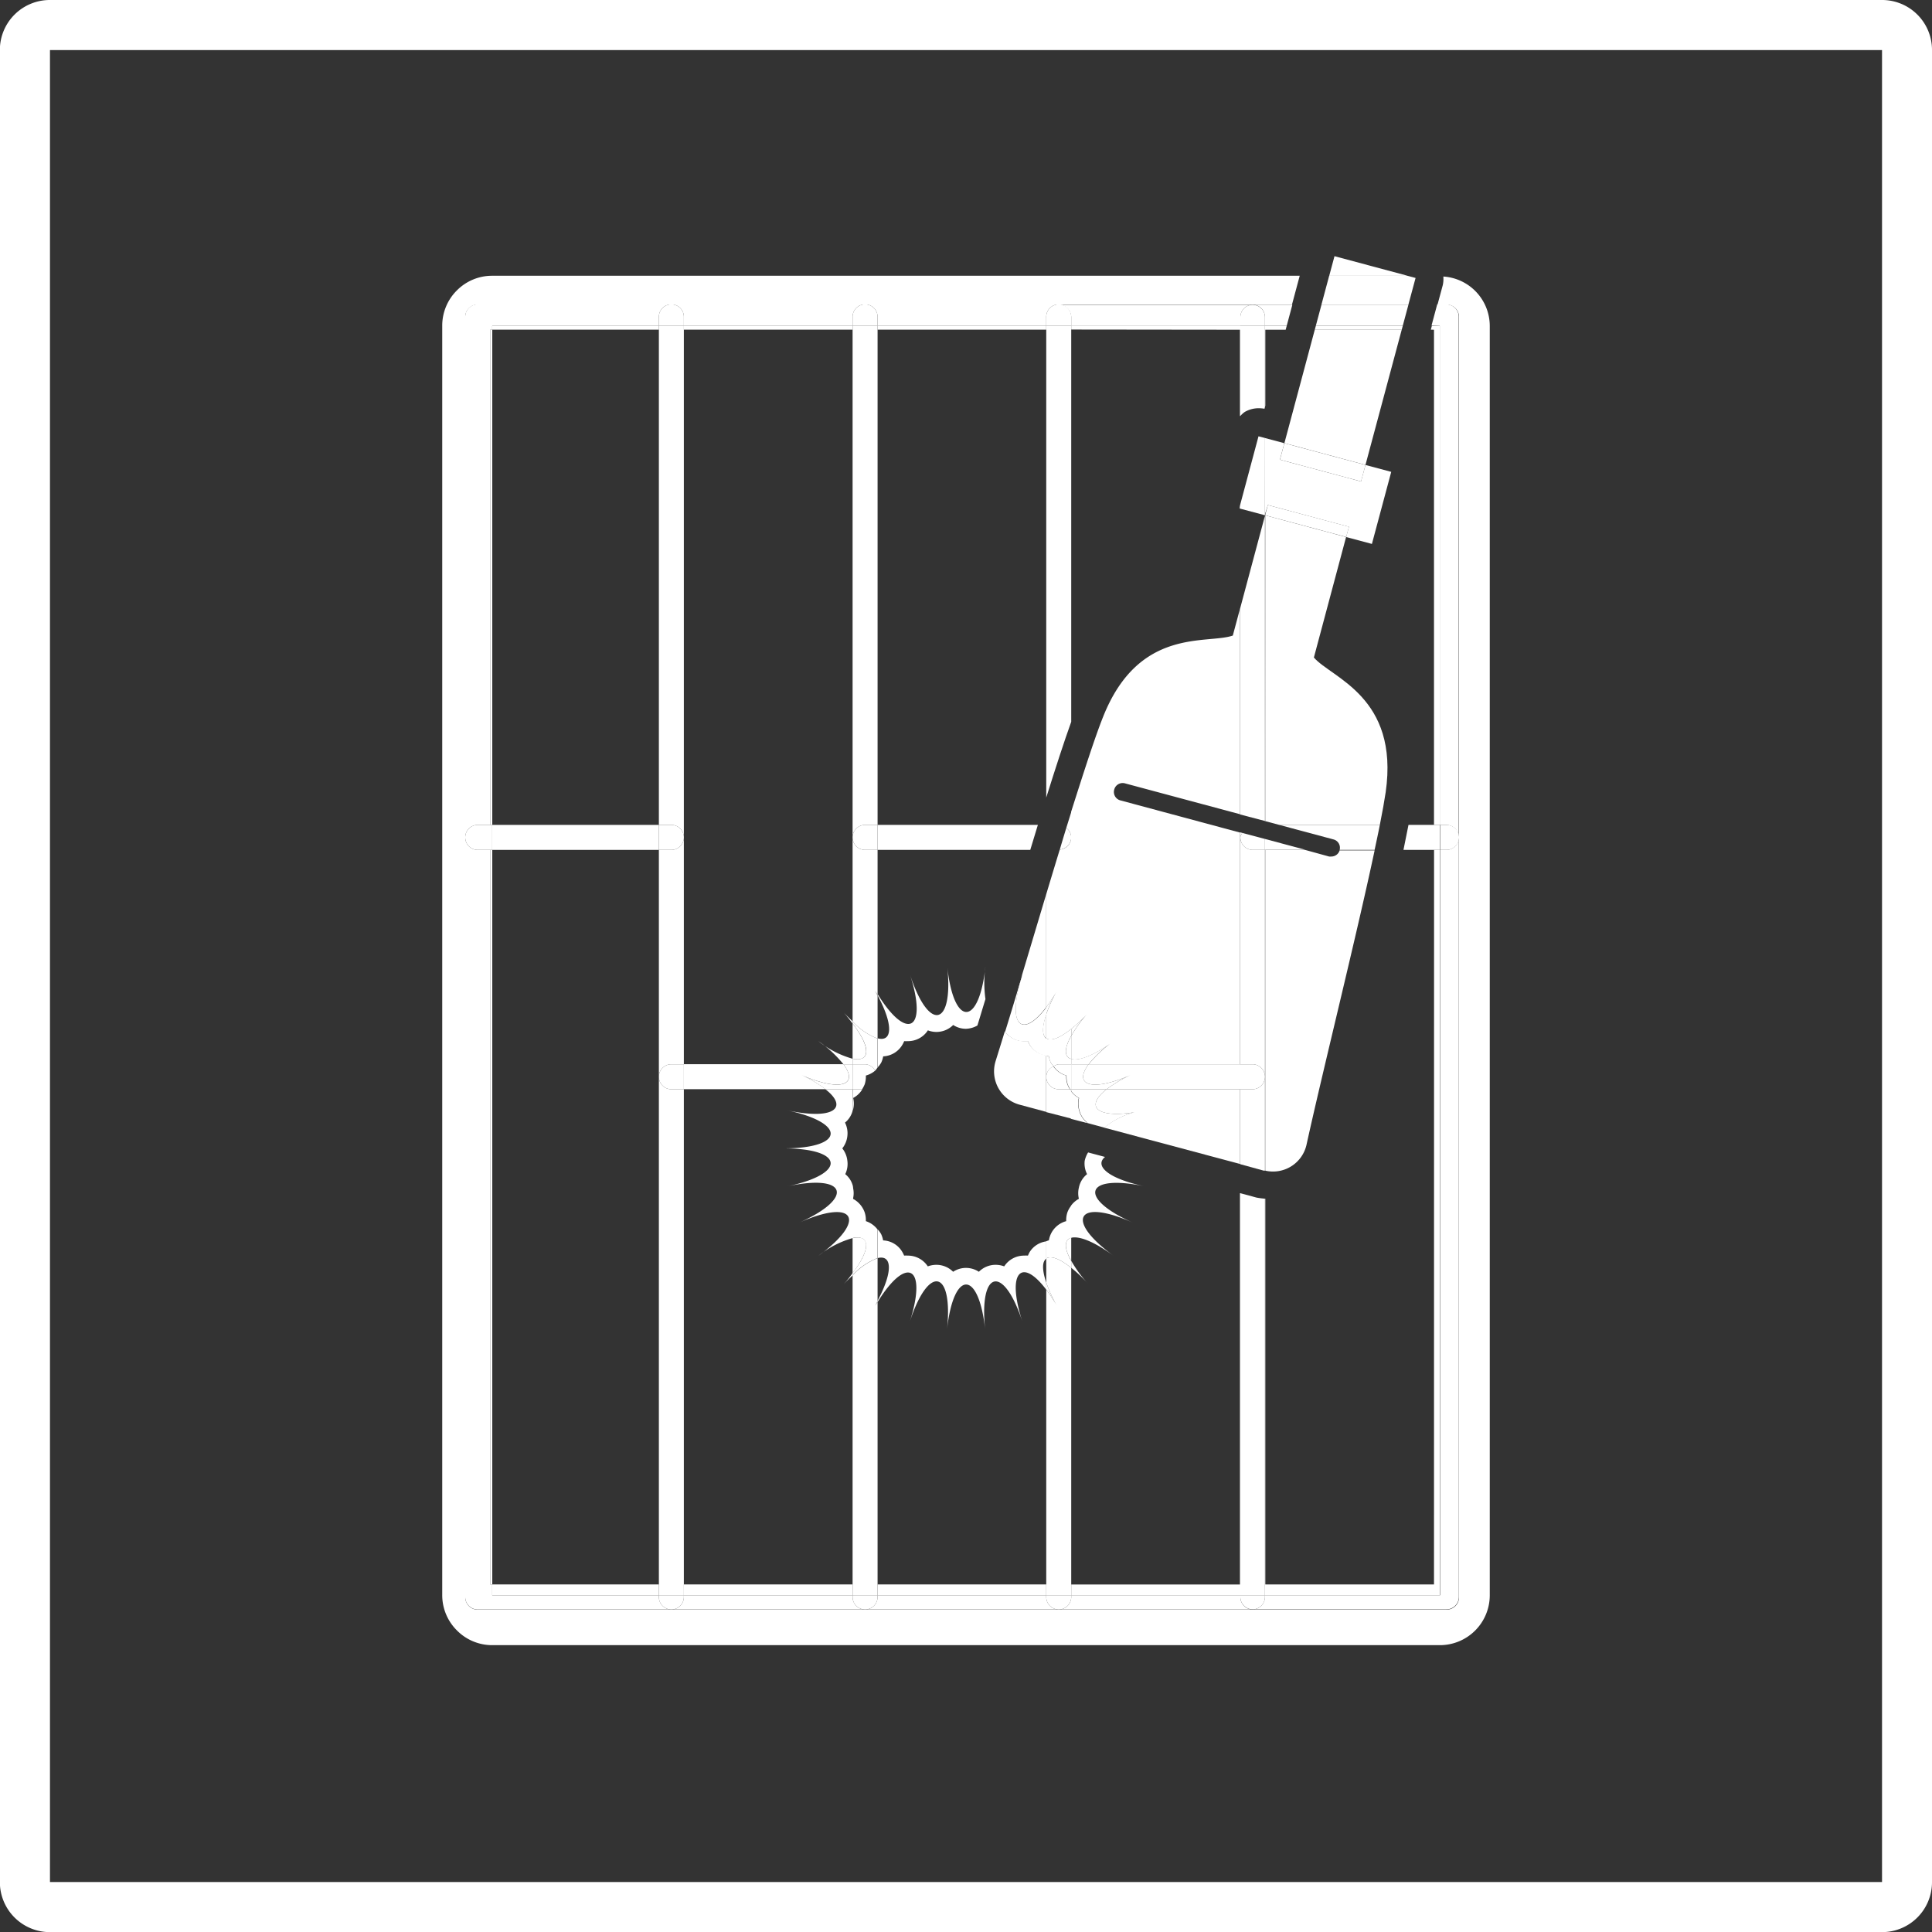 <svg xmlns="http://www.w3.org/2000/svg" width="30" height="30" viewBox="0 0 30 30"><rect x="0" y="0" width="30" height="30" fill="#333333" stroke="none"/><defs><style>.a{fill:#fff;}</style></defs><g transform="translate(-0.602 177.078)"><path class="a" d="M29.826-177.078H1.378A.776.776,0,0,0,.6-176.3v28.448a.777.777,0,0,0,.776.776H29.826a.776.776,0,0,0,.776-.776V-176.3A.775.775,0,0,0,29.826-177.078Zm0,29.224H1.378V-176.3H29.826Z"/><rect class="a" width="0.032" height="11.406" transform="translate(8.214 -163.881)"/><rect class="a" width="0.032" height="7.689" transform="translate(8.214 -171.958)"/><path class="a" d="M8.245-151.532H22.959a.775.775,0,0,0,.776-.775v-19.712a.77.77,0,0,0-.721-.765.439.439,0,0,1-.009.135l-.081.3h.14a.194.194,0,0,1,.194.2v19.872a.194.194,0,0,1-.194.194H20.056l0,0,0,0H8.02a.194.194,0,0,1-.194-.194v-19.872a.194.194,0,0,1,.194-.2H20.05l0,0,0,0h.614l.12-.447H8.245a.769.769,0,0,0-.548.227.77.77,0,0,0-.228.548v19.712a.77.77,0,0,0,.228.548A.769.769,0,0,0,8.245-151.532Z"/><rect class="a" width="2.588" height="0.06" transform="translate(8.245 -172.019)"/><path class="a" d="M8.02-164.269h.194v-7.689h.031v-.061h2.588v-.133a.194.194,0,0,1,.194-.2H8.02a.194.194,0,0,0-.194.2v8.077A.194.194,0,0,1,8.02-164.269Z"/><rect class="a" width="2.588" height="0.167" transform="translate(8.245 -152.475)"/><path class="a" d="M10.833-152.28v-.027H8.245v-.168H8.214v-11.406H8.02a.194.194,0,0,1-.194-.194v11.795a.194.194,0,0,0,.194.194h3.007A.194.194,0,0,1,10.833-152.28Z"/><rect class="a" width="2.588" height="0.388" transform="translate(8.245 -164.269)"/><path class="a" d="M8.02-163.881h.225v-.388H8.02a.194.194,0,0,0-.194.194A.194.194,0,0,0,8.02-163.881Z"/><path class="a" d="M19.856-158.551v6.077H17.236v.167h2.626v-6.242Z"/><path class="a" d="M19.862-152.28v-.027H17.236v.027a.194.194,0,0,1-.194.194H20.05l0,0A.193.193,0,0,1,19.862-152.28Z"/><path class="a" d="M19.856-171.958v1.342l.006-.005v-1.4H17.236v.06Z"/><path class="a" d="M17.236-172.152v.133h2.626v-.133a.193.193,0,0,1,.191-.193l0,0H17.042A.194.194,0,0,1,17.236-172.152Z"/><rect class="a" width="2.619" height="0.167" transform="translate(11.221 -152.475)"/><path class="a" d="M13.841-152.28v-.027h-2.62v.027a.194.194,0,0,1-.194.194h3.008A.194.194,0,0,1,13.841-152.28Z"/><path class="a" d="M11.221-160.164h-.194a.194.194,0,0,1-.194-.194v8.051h.388v-7.857Z"/><path class="a" d="M11.221-152.28v-.027h-.388v.027a.194.194,0,0,0,.194.194A.194.194,0,0,0,11.221-152.28Z"/><rect class="a" width="2.619" height="0.06" transform="translate(11.221 -172.019)"/><path class="a" d="M11.221-172.152v.133h2.62v-.133a.194.194,0,0,1,.194-.2H11.027A.194.194,0,0,1,11.221-172.152Z"/><path class="a" d="M10.833-164.269h.194a.194.194,0,0,1,.194.194v-7.944h-.388v7.75Z"/><path class="a" d="M10.833-172.152v.133h.388v-.133a.194.194,0,0,0-.194-.2A.194.194,0,0,0,10.833-172.152Z"/><path class="a" d="M11.027-160.552h.194v-3.523a.194.194,0,0,1-.194.194h-.194v3.523A.194.194,0,0,1,11.027-160.552Z"/><path class="a" d="M11.221-164.075a.194.194,0,0,0-.194-.194h-.194v.388h.194A.194.194,0,0,0,11.221-164.075Z"/><path class="a" d="M13.013-160.4c.653.291.923.165.686-.153H11.221v.388h2.2A1.94,1.94,0,0,0,13.013-160.4Z"/><path class="a" d="M11.027-160.552a.194.194,0,0,0-.194.194.194.194,0,0,0,.194.194h.194v-.388Z"/><rect class="a" width="2.619" height="0.06" transform="translate(14.229 -172.019)"/><path class="a" d="M14.229-172.152v.133h2.619v-.133a.194.194,0,0,1,.194-.2H14.035A.194.194,0,0,1,14.229-172.152Z"/><path class="a" d="M16.848-164.693c.146-.465.278-.872.388-1.177v-6.149h-.388v7.326Z"/><path class="a" d="M16.848-172.152v.133h.388v-.133a.194.194,0,0,0-.194-.2A.194.194,0,0,0,16.848-172.152Z"/><path class="a" d="M13.841-164.075a.194.194,0,0,1,.194-.194h.194v-7.75h-.388v7.944Z"/><path class="a" d="M13.841-172.152v.133h.388v-.133a.194.194,0,0,0-.194-.2A.194.194,0,0,0,13.841-172.152Z"/><rect class="a" width="2.619" height="0.167" transform="translate(14.229 -152.475)"/><path class="a" d="M16.848-152.28v-.027H14.229v.027a.194.194,0,0,1-.194.194h3.007A.194.194,0,0,1,16.848-152.28Z"/><path class="a" d="M17.236-157.39c-.18-.146-.318-.194-.388-.146v.374a2.163,2.163,0,0,0,.171.37,2.6,2.6,0,0,0-.171-.262v4.747h.388v-5.083Z"/><path class="a" d="M17.236-157.5v-.359C17.128-157.828,17.122-157.7,17.236-157.5Z"/><path class="a" d="M17.236-152.28v-.027h-.388v.027a.194.194,0,0,0,.194.194A.194.194,0,0,0,17.236-152.28Z"/><path class="a" d="M13.841-157.854v.547C14.137-157.7,14.108-157.909,13.841-157.854Z"/><path class="a" d="M14.229-156.858c-.015.024-.029.04-.044.066.019-.031.028-.056.044-.086v-.664a1.035,1.035,0,0,0-.388.268v4.967h.388v-4.551Z"/><path class="a" d="M14.229-152.28v-.027h-.388v.027a.194.194,0,0,0,.194.194A.194.194,0,0,0,14.229-152.28Z"/><path class="a" d="M13.841-161.185v.547C14.108-160.583,14.137-160.8,13.841-161.185Z"/><path class="a" d="M14.229-160.951v-.663c-.016-.03-.025-.055-.044-.087.015.026.029.043.044.067v-2.247h-.194a.194.194,0,0,1-.194-.194v2.857A1.018,1.018,0,0,0,14.229-160.951Z"/><path class="a" d="M16.6-163.881c.04-.131.079-.261.118-.388H14.229v.388Z"/><path class="a" d="M14.035-163.881h.194v-.388h-.194a.194.194,0,0,0-.194.194A.194.194,0,0,0,14.035-163.881Z"/><path class="a" d="M20.25-170.78v-1.178h.316l.016-.06h-.338v1.262Z"/><path class="a" d="M22.869-171.958v7.689h.09v-7.75h-.123l-.016.06Z"/><path class="a" d="M20.244-172.152v.133h.338l.088-.328h-.614l0,0A.193.193,0,0,1,20.244-172.152Z"/><path class="a" d="M22.959-172.019v7.75h.1a.194.194,0,0,1,.194.194v-8.077a.194.194,0,0,0-.194-.2h-.14l-.088.328Z"/><path class="a" d="M19.93-170.681a.432.432,0,0,1,.218-.058.527.527,0,0,1,.089.008l.007-.026v-1.262h-.382v1.4A.384.384,0,0,1,19.93-170.681Z"/><path class="a" d="M19.862-172.152v.133h.382v-.133a.193.193,0,0,0-.191-.193A.193.193,0,0,0,19.862-172.152Z"/><path class="a" d="M22.869-152.475H20.25v-5.99h-.006v6.158h2.716v-11.573h-.09Z"/><path class="a" d="M23.064-163.881h-.1v11.574H20.244v.027a.193.193,0,0,1-.191.192l0,0h3.008a.194.194,0,0,0,.194-.194v-11.795A.194.194,0,0,1,23.064-163.881Z"/><path class="a" d="M20.113-158.482l-.251-.068v6.243h.382v-6.158A1.143,1.143,0,0,1,20.113-158.482Z"/><path class="a" d="M20.244-152.28v-.027h-.382v.027a.193.193,0,0,0,.191.192A.193.193,0,0,0,20.244-152.28Z"/><path class="a" d="M22.473-164.269c-.023.12-.049.249-.078.388h.564v-.388h-.486Z"/><path class="a" d="M23.064-164.269h-.1v.388h.1a.194.194,0,0,0,.194-.194A.194.194,0,0,0,23.064-164.269Z"/><path class="a" d="M17.445-159.052a.365.365,0,0,0,.037.206.357.357,0,0,0-.127.209.365.365,0,0,0,0,.174.37.37,0,0,0-.122.106v.5c.117-.032.341.046.659.277-.764-.555-.566-.9.3-.513-.863-.385-.741-.76.183-.564-.58-.123-.779-.323-.614-.456l-.263-.07A.41.41,0,0,0,17.445-159.052Z"/><path class="a" d="M13.706-157.14c.048-.053.09-.091.135-.134v-.033C13.8-157.253,13.76-157.2,13.706-157.14Z"/><path class="a" d="M13.841-160.638a1.5,1.5,0,0,1-.532-.274,1.834,1.834,0,0,1,.39.36h.142Z"/><path class="a" d="M17.236-157.5v.108a2.249,2.249,0,0,1,.263.25A1.971,1.971,0,0,1,17.236-157.5Z"/><path class="a" d="M14.287-160.581a.38.38,0,0,0,.029-.094.364.364,0,0,0,.3-.183.372.372,0,0,0,.026-.053.565.565,0,0,0,.058,0h0a.367.367,0,0,0,.3-.153l.01-.015a.362.362,0,0,0,.134.025.367.367,0,0,0,.259-.108.362.362,0,0,0,.2.059.382.382,0,0,0,.176-.051c.04-.129.081-.267.125-.41a1.834,1.834,0,0,1,0-.505c-.1.94-.494.94-.593,0,.1.94-.287,1.022-.579.123.282.87-.048,1.04-.5.308v.02c.252.473.218.721,0,.663v.449A.342.342,0,0,0,14.287-160.581Z"/><path class="a" d="M13.706-161.352c.054.06.093.113.135.167v-.033C13.8-161.261,13.754-161.3,13.706-161.352Z"/><path class="a" d="M13.76-159.052a.37.37,0,0,0-.079-.194.37.37,0,0,0,.079-.194.365.365,0,0,0-.037-.206.351.351,0,0,0,.118-.183v-.335h-.422c.361.281.141.484-.589.328.924.2.883.59-.062.59.945,0,.986.393.062.589.924-.2,1.046.179.183.564.863-.385,1.061-.042.3.513a1.5,1.5,0,0,1,.532-.274v-.809a.347.347,0,0,0-.118-.183A.365.365,0,0,0,13.76-159.052Z"/><path class="a" d="M16.589-157.634a.512.512,0,0,0-.025.053.389.389,0,0,0-.059,0,.366.366,0,0,0-.3.153l-.01.014a.388.388,0,0,0-.135-.024.365.365,0,0,0-.258.108.367.367,0,0,0-.2-.06.364.364,0,0,0-.2.06.367.367,0,0,0-.259-.108.386.386,0,0,0-.134.024l-.01-.014a.368.368,0,0,0-.3-.153.376.376,0,0,0-.058,0,.371.371,0,0,0-.026-.053.361.361,0,0,0-.3-.183.38.38,0,0,0-.029-.094.322.322,0,0,0-.058-.079v.448c.218-.057.252.191,0,.664v.02c.45-.732.78-.563.5.307.292-.9.678-.816.579.124.1-.94.494-.94.593,0-.1-.94.287-1.022.579-.124-.255-.785-.011-1.007.37-.5v-.108c-.067-.2-.067-.329,0-.374v-.269A.36.36,0,0,0,16.589-157.634Z"/><path class="a" d="M13.841-160.552H13.7c.237.318-.033.444-.686.153a1.94,1.94,0,0,1,.406.235h.422Z"/><path class="a" d="M17.019-156.792a2.163,2.163,0,0,1-.171-.37v.108A2.6,2.6,0,0,1,17.019-156.792Z"/><path class="a" d="M17.236-157.857v-.5a.376.376,0,0,0-.06.106.387.387,0,0,0-.018.135.369.369,0,0,0-.241.205.378.378,0,0,0-.028.094c-.015,0-.026.01-.041.012v.269c.07-.048.208,0,.388.146v-.108C17.122-157.7,17.128-157.828,17.236-157.857Z"/><path class="a" d="M14.185-156.792c.015-.026.029-.042.044-.066v-.02C14.213-156.848,14.2-156.823,14.185-156.792Z"/><path class="a" d="M14.047-158.116a.387.387,0,0,0-.018-.135.38.38,0,0,0-.182-.212.365.365,0,0,0,0-.174.266.266,0,0,0-.009-.026v.809c.267-.055.3.159,0,.547v.033a1.035,1.035,0,0,1,.388-.268v-.448A.374.374,0,0,0,14.047-158.116Z"/><path class="a" d="M13.841-159.829c0-.009.008-.018.009-.026a.365.365,0,0,0,0-.174.357.357,0,0,0,.142-.135h-.148Z"/><path class="a" d="M14.185-161.7c.019.032.028.057.044.087v-.02C14.214-161.658,14.2-161.675,14.185-161.7Z"/><path class="a" d="M14.035-160.552a.183.183,0,0,1,.155.1.392.392,0,0,0,.039-.05v-.449a1.018,1.018,0,0,1-.388-.267v.033c.3.388.267.6,0,.547v.086Z"/><path class="a" d="M14.047-160.377a.371.371,0,0,0,.143-.075.183.183,0,0,0-.155-.1h-.194v.388h.148a.528.528,0,0,0,.04-.077A.389.389,0,0,0,14.047-160.377Z"/><path class="a" d="M17.236-161.1a2.248,2.248,0,0,0,.263-.25,1.971,1.971,0,0,0-.263.358v.359c.117.032.341-.046.659-.277a1.8,1.8,0,0,0-.389.36h2.35v-3.6l-1.858-.5a.135.135,0,0,1-.095-.165.135.135,0,0,1,.164-.1l1.789.48v-3.188l-.111.414c-.4.139-1.454-.136-2.011,1.254-.125.31-.3.855-.5,1.484v3.366Z"/><path class="a" d="M16.848-161.439v-1.755c-.133.443-.266.889-.391,1.306.007-.019.014-.033.021-.054C16.223-161.156,16.467-160.934,16.848-161.439Z"/><path class="a" d="M21.405-163.878a.134.134,0,0,1-.13.1.144.144,0,0,1-.035,0l-.363-.1H20.25v4.978a.533.533,0,0,0,.639-.4c.252-1.148.775-3.239,1.058-4.573H21.4Z"/><path class="a" d="M17.786-160.164c-.361.281-.141.484.589.328a1.207,1.207,0,0,0-.628.268l2.109.564v-1.16Z"/><path class="a" d="M20.25-164.327l.217.058h1.561c.04-.2.071-.374.091-.508.212-1.483-.841-1.773-1.115-2.091l.5-1.871-1.255-.337Z"/><path class="a" d="M16.848-160.956v-.374C16.781-161.134,16.781-161,16.848-160.956Z"/><rect class="a" width="0.006" height="1.161" transform="translate(19.856 -160.164)"/><path class="a" d="M19.862-164.431v-3.213l-.006.023v3.188Z"/><path class="a" d="M19.862-164.075v-.078l-.006,0v3.6h.006Z"/><path class="a" d="M19.856-160.552h-2.35c-.237.318.033.444.686.153a1.914,1.914,0,0,0-.406.235h2.076v-.388Z"/><path class="a" d="M17.236-164.075v-.393l-.077.247A.186.186,0,0,1,17.236-164.075Z"/><path class="a" d="M17.019-161.7a2.169,2.169,0,0,0-.171.371v.374c.07.048.208,0,.388-.146v-2.973a.191.191,0,0,1-.178.188c-.07.228-.139.457-.21.693v1.755A2.393,2.393,0,0,0,17.019-161.7Z"/><path class="a" d="M17.236-160.635v-.359C17.122-160.792,17.128-160.664,17.236-160.635Z"/><path class="a" d="M17.236-164.075a.186.186,0,0,0-.077-.146c-.033.108-.068.223-.1.334A.191.191,0,0,0,17.236-164.075Z"/><path class="a" d="M20.244-164.328l.006,0v-4.749h0l0,.008Z"/><path class="a" d="M19.862-164.075c0-.027.019-.046.029-.07l-.029-.008Z"/><path class="a" d="M20.244-169.069l-.382,1.426v3.213l.382.1Z"/><path class="a" d="M20.244-163.881v4.978h.006v-4.978Z"/><path class="a" d="M20.05-160.164h-.188V-159l.364.1a.11.11,0,0,1,.018,0v-1.455A.194.194,0,0,1,20.05-160.164Z"/><path class="a" d="M19.862-164.075v3.523h.188a.194.194,0,0,1,.194.194v-3.523h-.188A.194.194,0,0,1,19.862-164.075Z"/><path class="a" d="M20.05-160.552h-.188v.388h.188a.194.194,0,0,0,.194-.194A.194.194,0,0,0,20.05-160.552Z"/><path class="a" d="M21.31-164.043a.133.133,0,0,1,.094.162h.543c.029-.135.058-.27.081-.388H20.467Z"/><path class="a" d="M20.244-163.881h.633l-.633-.17Z"/><path class="a" d="M19.891-164.145c-.01.024-.029.043-.029.07a.194.194,0,0,0,.194.194h.188v-.17Z"/><path class="a" d="M17.786-160.164h-.55v.029a.371.371,0,0,0,.122.106.379.379,0,0,0,0,.174.365.365,0,0,0,.128.209v.006l.266.072a1.207,1.207,0,0,1,.628-.268C17.645-159.68,17.425-159.883,17.786-160.164Z"/><path class="a" d="M17.5-161.352a2.248,2.248,0,0,1-.263.25v.108A1.971,1.971,0,0,1,17.5-161.352Z"/><path class="a" d="M17.506-160.552a1.8,1.8,0,0,1,.389-.36c-.318.231-.542.309-.659.277v.083Z"/><path class="a" d="M16.207-161.06a.366.366,0,0,0,.3.153.585.585,0,0,0,.059,0,.513.513,0,0,0,.025.053.354.354,0,0,0,.259.17v-.268c-.067-.045-.067-.178,0-.374v-.109c-.381.5-.625.283-.37-.5-.007.021-.014.035-.021.054-.089.3-.172.572-.251.828Z"/><path class="a" d="M17.506-160.552h-.27v.388h.55a1.914,1.914,0,0,1,.406-.235C17.539-160.108,17.269-160.234,17.506-160.552Z"/><path class="a" d="M17.236-160.135v-.029h-.021Z"/><path class="a" d="M16.848-160.956v.268a.322.322,0,0,0,.041.013.378.378,0,0,0,.028.094.348.348,0,0,0,.046.061.176.176,0,0,1,.079-.032h.194v-.083c-.108-.029-.114-.157,0-.359v-.108C17.056-160.956,16.918-160.908,16.848-160.956Z"/><path class="a" d="M16.848-161.439v.109a2.169,2.169,0,0,1,.171-.371A2.393,2.393,0,0,1,16.848-161.439Z"/><path class="a" d="M17.042-160.552a.176.176,0,0,0-.079.032.361.361,0,0,0,.2.143.389.389,0,0,0,.018.136.425.425,0,0,0,.039.077h.021v-.388Z"/><path class="a" d="M17.481-159.64v-.006a.365.365,0,0,1-.128-.209.379.379,0,0,1,0-.174.371.371,0,0,1-.122-.106v.43Z"/><path class="a" d="M16.589-160.858a.513.513,0,0,1-.025-.053.585.585,0,0,1-.059,0,.366.366,0,0,1-.3-.153h0c-.049.161-.1.323-.142.459a.536.536,0,0,0,.373.681l.411.111v-.879A.354.354,0,0,1,16.589-160.858Z"/><path class="a" d="M17.215-160.164h-.173a.194.194,0,0,1-.194-.194v.549l.388.1v-.43Z"/><path class="a" d="M16.889-160.675a.322.322,0,0,1-.041-.013v.33a.183.183,0,0,1,.115-.162.348.348,0,0,1-.046-.061A.378.378,0,0,1,16.889-160.675Z"/><path class="a" d="M16.848-160.358a.194.194,0,0,0,.194.194h.173a.425.425,0,0,1-.039-.077.389.389,0,0,1-.018-.136.361.361,0,0,1-.2-.143A.183.183,0,0,0,16.848-160.358Z"/><path class="a" d="M19.848-169.184l.008,0v-.03Z"/><path class="a" d="M20.289-169.236l1.259.338-.043.159.4.107.3-1.119-.4-.107-.069.256-1.26-.338.069-.256-.3-.08v1.183Z"/><path class="a" d="M19.862-169.235l-.006.023v.03l.006,0Z"/><path class="a" d="M20.244-169.077h0l0-.015v-1.183l-.006,0Z"/><path class="a" d="M20.244-169.077v-1.2l-.1-.026-.286,1.068v.055Z"/><path class="a" d="M20.289-169.236l-.038.143v.017l1.255.336.043-.159Z"/><path class="a" d="M20.25-169.092l0,.015h0Z"/><path class="a" d="M21.324-173.1l-.082.305h1.22Z"/><path class="a" d="M21.805-169.859l.563-2.1h-1.35l-.472,1.762Z"/><path class="a" d="M22.583-172.762l-.122-.032h-1.22l-.12.448h1.35Z"/><path class="a" d="M21.018-171.958h1.35l.016-.06h-1.35Z"/><path class="a" d="M22.384-172.019l.088-.328h-1.35l-.088.328Z"/><rect class="a" width="0.265" height="1.304" transform="translate(20.477 -169.94) rotate(-74.985)"/></g></svg>
